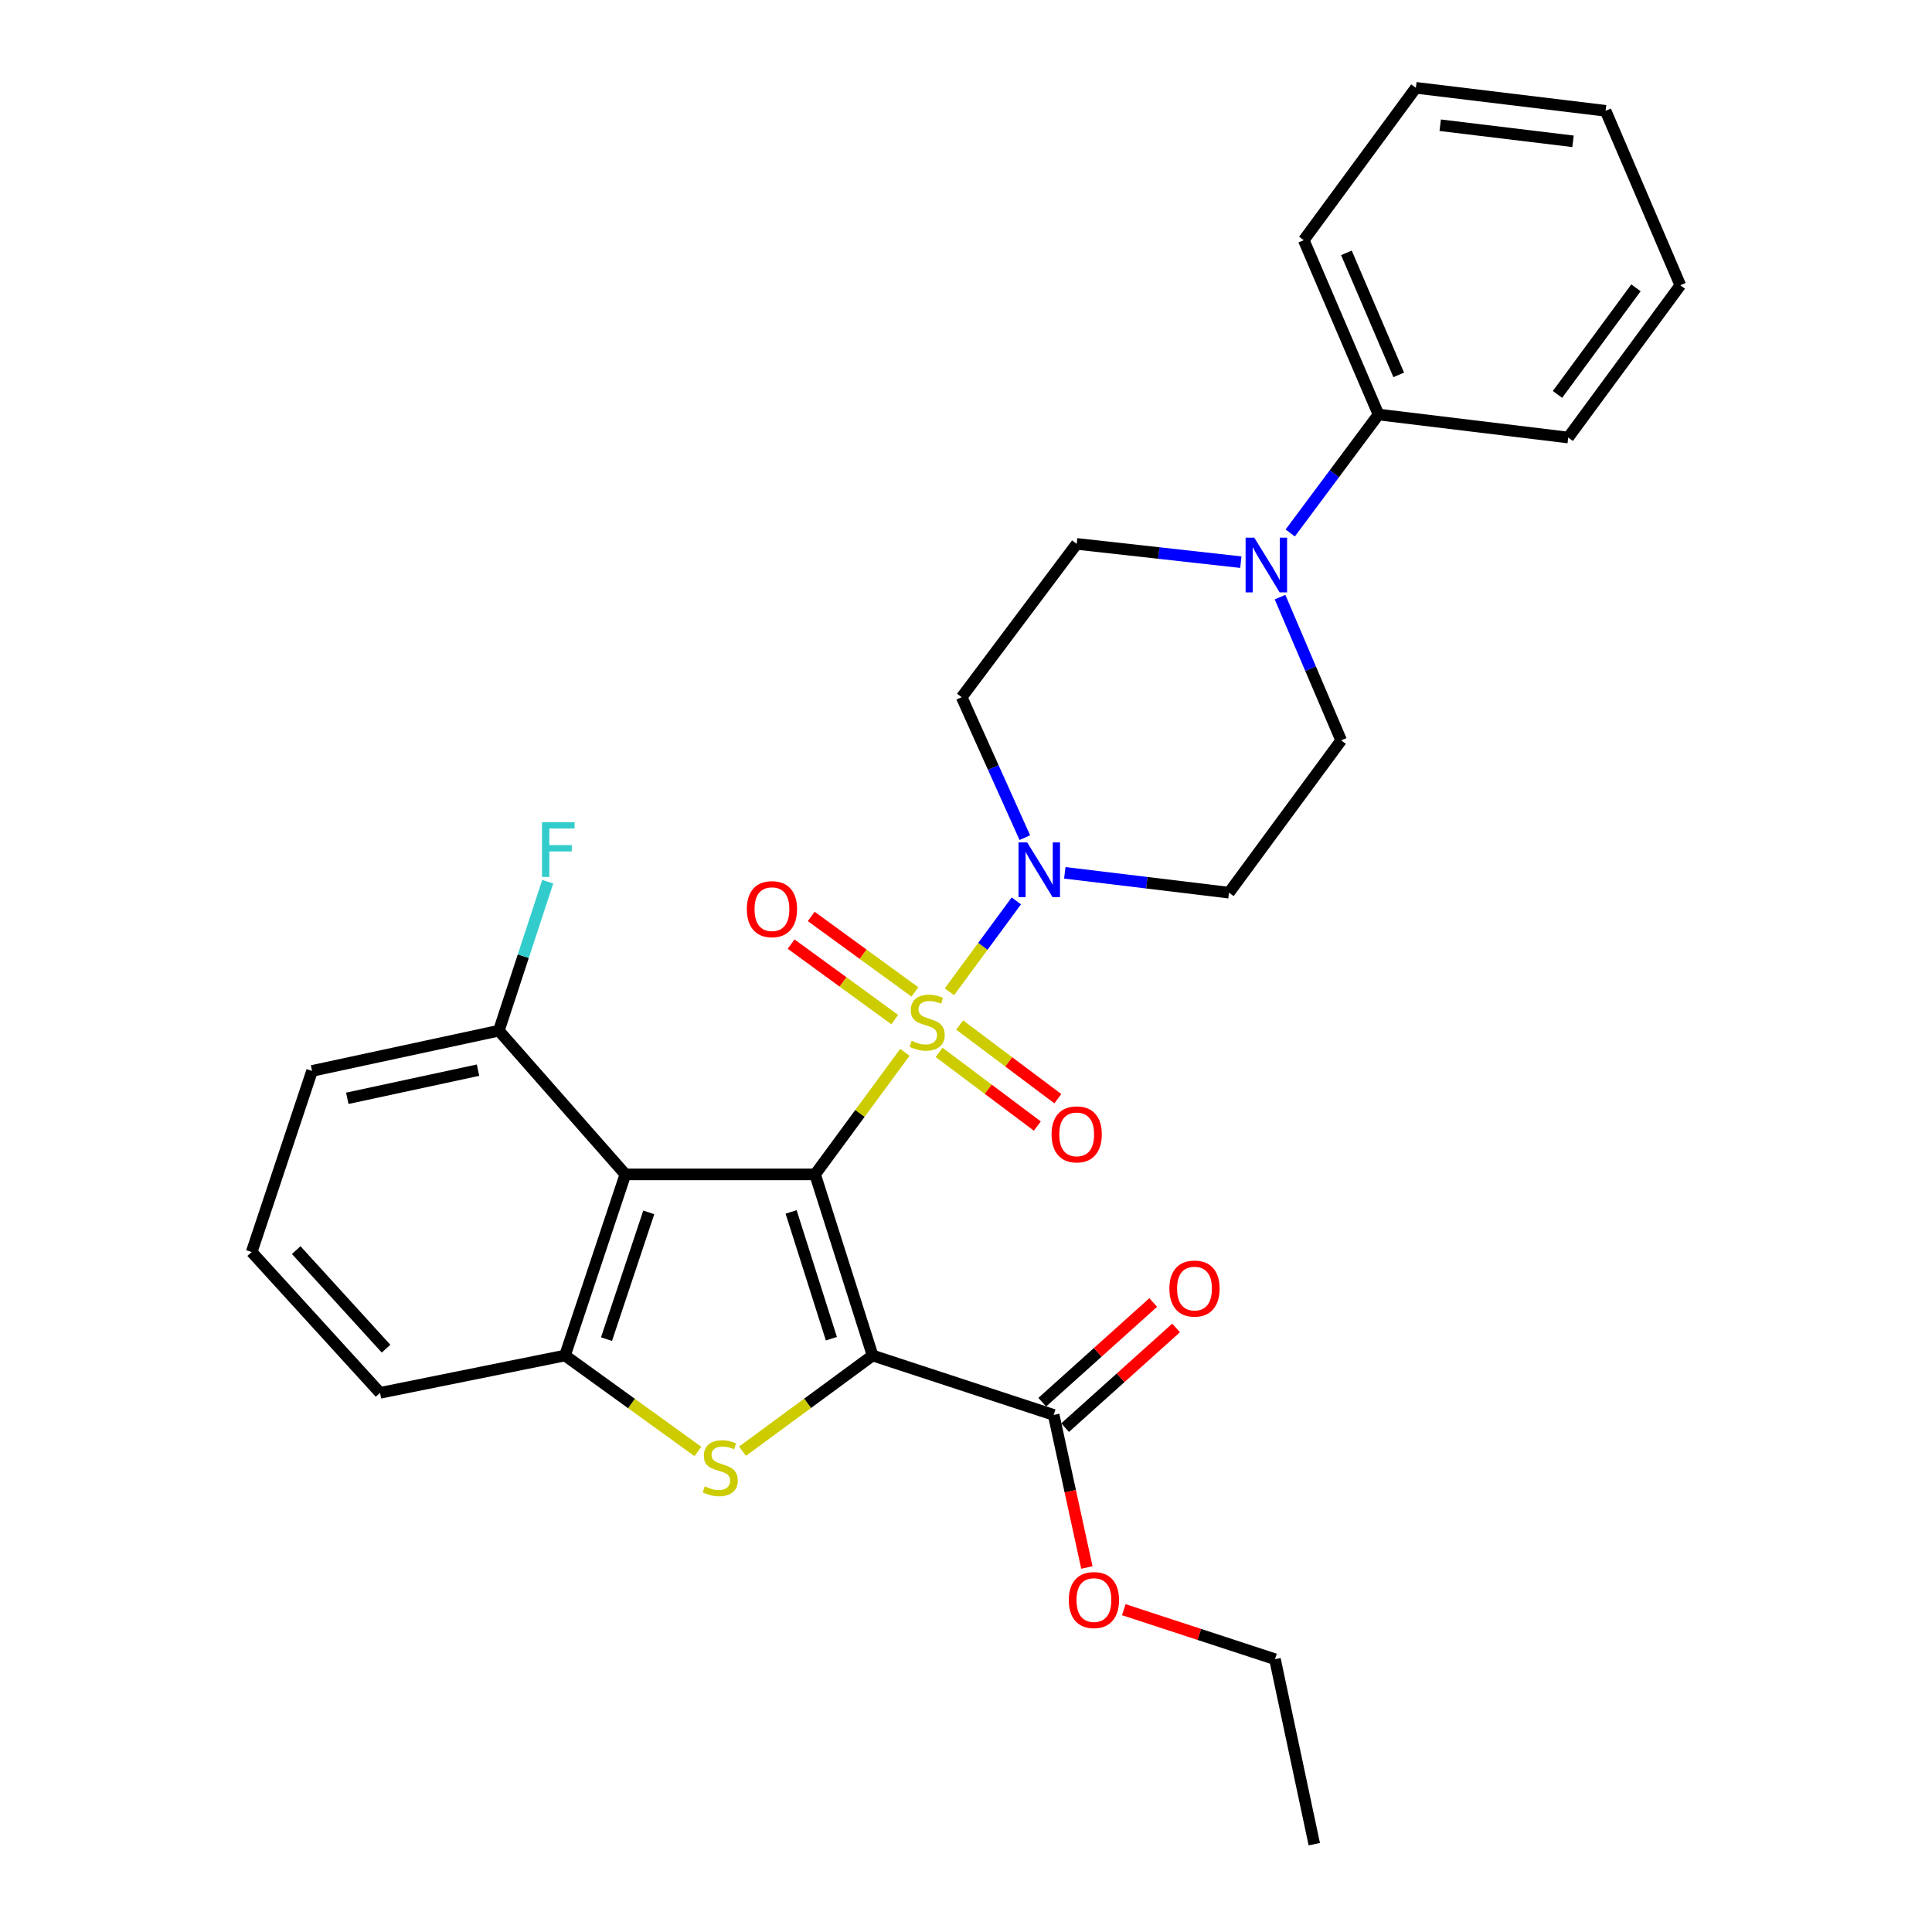 <?xml version='1.0' encoding='iso-8859-1'?>
<svg version='1.1' baseProfile='full'
              xmlns='http://www.w3.org/2000/svg'
                      xmlns:rdkit='http://www.rdkit.org/xml'
                      xmlns:xlink='http://www.w3.org/1999/xlink'
                  xml:space='preserve'
width='1000px' height='1000px' viewBox='0 0 1000 1000'>
<!-- END OF HEADER -->
<rect style='opacity:1.0;fill:#FFFFFF;stroke:none' width='1000' height='1000' x='0' y='0'> </rect>
<path class='bond-0' d='M 421.887,607.865 L 445.128,576.271' style='fill:none;fill-rule:evenodd;stroke:#000000;stroke-width:6px;stroke-linecap:butt;stroke-linejoin:miter;stroke-opacity:1' />
<path class='bond-0' d='M 445.128,576.271 L 468.369,544.676' style='fill:none;fill-rule:evenodd;stroke:#CCCC00;stroke-width:6px;stroke-linecap:butt;stroke-linejoin:miter;stroke-opacity:1' />
<path class='bond-1' d='M 421.887,607.865 L 451.659,701.607' style='fill:none;fill-rule:evenodd;stroke:#000000;stroke-width:6px;stroke-linecap:butt;stroke-linejoin:miter;stroke-opacity:1' />
<path class='bond-1' d='M 409.479,627.286 L 430.32,692.905' style='fill:none;fill-rule:evenodd;stroke:#000000;stroke-width:6px;stroke-linecap:butt;stroke-linejoin:miter;stroke-opacity:1' />
<path class='bond-3' d='M 421.887,607.865 L 323.69,607.865' style='fill:none;fill-rule:evenodd;stroke:#000000;stroke-width:6px;stroke-linecap:butt;stroke-linejoin:miter;stroke-opacity:1' />
<path class='bond-4' d='M 491.423,513.343 L 508.737,489.819' style='fill:none;fill-rule:evenodd;stroke:#CCCC00;stroke-width:6px;stroke-linecap:butt;stroke-linejoin:miter;stroke-opacity:1' />
<path class='bond-4' d='M 508.737,489.819 L 526.051,466.294' style='fill:none;fill-rule:evenodd;stroke:#0000FF;stroke-width:6px;stroke-linecap:butt;stroke-linejoin:miter;stroke-opacity:1' />
<path class='bond-8' d='M 486.083,544.712 L 511.502,563.78' style='fill:none;fill-rule:evenodd;stroke:#CCCC00;stroke-width:6px;stroke-linecap:butt;stroke-linejoin:miter;stroke-opacity:1' />
<path class='bond-8' d='M 511.502,563.78 L 536.92,582.847' style='fill:none;fill-rule:evenodd;stroke:#FF0000;stroke-width:6px;stroke-linecap:butt;stroke-linejoin:miter;stroke-opacity:1' />
<path class='bond-8' d='M 496.707,530.55 L 522.125,549.618' style='fill:none;fill-rule:evenodd;stroke:#CCCC00;stroke-width:6px;stroke-linecap:butt;stroke-linejoin:miter;stroke-opacity:1' />
<path class='bond-8' d='M 522.125,549.618 L 547.544,568.685' style='fill:none;fill-rule:evenodd;stroke:#FF0000;stroke-width:6px;stroke-linecap:butt;stroke-linejoin:miter;stroke-opacity:1' />
<path class='bond-9' d='M 473.543,513.427 L 446.721,493.891' style='fill:none;fill-rule:evenodd;stroke:#CCCC00;stroke-width:6px;stroke-linecap:butt;stroke-linejoin:miter;stroke-opacity:1' />
<path class='bond-9' d='M 446.721,493.891 L 419.899,474.356' style='fill:none;fill-rule:evenodd;stroke:#FF0000;stroke-width:6px;stroke-linecap:butt;stroke-linejoin:miter;stroke-opacity:1' />
<path class='bond-9' d='M 463.12,527.737 L 436.298,508.202' style='fill:none;fill-rule:evenodd;stroke:#CCCC00;stroke-width:6px;stroke-linecap:butt;stroke-linejoin:miter;stroke-opacity:1' />
<path class='bond-9' d='M 436.298,508.202 L 409.476,488.666' style='fill:none;fill-rule:evenodd;stroke:#FF0000;stroke-width:6px;stroke-linecap:butt;stroke-linejoin:miter;stroke-opacity:1' />
<path class='bond-2' d='M 451.659,701.607 L 417.987,726.373' style='fill:none;fill-rule:evenodd;stroke:#000000;stroke-width:6px;stroke-linecap:butt;stroke-linejoin:miter;stroke-opacity:1' />
<path class='bond-2' d='M 417.987,726.373 L 384.316,751.138' style='fill:none;fill-rule:evenodd;stroke:#CCCC00;stroke-width:6px;stroke-linecap:butt;stroke-linejoin:miter;stroke-opacity:1' />
<path class='bond-6' d='M 451.659,701.607 L 545.381,732.363' style='fill:none;fill-rule:evenodd;stroke:#000000;stroke-width:6px;stroke-linecap:butt;stroke-linejoin:miter;stroke-opacity:1' />
<path class='bond-29' d='M 361.231,751.272 L 326.837,726.44' style='fill:none;fill-rule:evenodd;stroke:#CCCC00;stroke-width:6px;stroke-linecap:butt;stroke-linejoin:miter;stroke-opacity:1' />
<path class='bond-29' d='M 326.837,726.44 L 292.442,701.607' style='fill:none;fill-rule:evenodd;stroke:#000000;stroke-width:6px;stroke-linecap:butt;stroke-linejoin:miter;stroke-opacity:1' />
<path class='bond-5' d='M 323.69,607.865 L 292.442,701.607' style='fill:none;fill-rule:evenodd;stroke:#000000;stroke-width:6px;stroke-linecap:butt;stroke-linejoin:miter;stroke-opacity:1' />
<path class='bond-5' d='M 335.798,627.525 L 313.925,693.144' style='fill:none;fill-rule:evenodd;stroke:#000000;stroke-width:6px;stroke-linecap:butt;stroke-linejoin:miter;stroke-opacity:1' />
<path class='bond-12' d='M 323.69,607.865 L 258.205,533.48' style='fill:none;fill-rule:evenodd;stroke:#000000;stroke-width:6px;stroke-linecap:butt;stroke-linejoin:miter;stroke-opacity:1' />
<path class='bond-10' d='M 551.129,451.771 L 593.626,456.908' style='fill:none;fill-rule:evenodd;stroke:#0000FF;stroke-width:6px;stroke-linecap:butt;stroke-linejoin:miter;stroke-opacity:1' />
<path class='bond-10' d='M 593.626,456.908 L 636.123,462.045' style='fill:none;fill-rule:evenodd;stroke:#000000;stroke-width:6px;stroke-linecap:butt;stroke-linejoin:miter;stroke-opacity:1' />
<path class='bond-11' d='M 530.449,433.566 L 514.108,397.222' style='fill:none;fill-rule:evenodd;stroke:#0000FF;stroke-width:6px;stroke-linecap:butt;stroke-linejoin:miter;stroke-opacity:1' />
<path class='bond-11' d='M 514.108,397.222 L 497.767,360.878' style='fill:none;fill-rule:evenodd;stroke:#000000;stroke-width:6px;stroke-linecap:butt;stroke-linejoin:miter;stroke-opacity:1' />
<path class='bond-19' d='M 292.442,701.607 L 196.704,720.934' style='fill:none;fill-rule:evenodd;stroke:#000000;stroke-width:6px;stroke-linecap:butt;stroke-linejoin:miter;stroke-opacity:1' />
<path class='bond-16' d='M 551.297,738.947 L 580.017,713.145' style='fill:none;fill-rule:evenodd;stroke:#000000;stroke-width:6px;stroke-linecap:butt;stroke-linejoin:miter;stroke-opacity:1' />
<path class='bond-16' d='M 580.017,713.145 L 608.737,687.343' style='fill:none;fill-rule:evenodd;stroke:#FF0000;stroke-width:6px;stroke-linecap:butt;stroke-linejoin:miter;stroke-opacity:1' />
<path class='bond-16' d='M 539.465,725.778 L 568.185,699.975' style='fill:none;fill-rule:evenodd;stroke:#000000;stroke-width:6px;stroke-linecap:butt;stroke-linejoin:miter;stroke-opacity:1' />
<path class='bond-16' d='M 568.185,699.975 L 596.906,674.173' style='fill:none;fill-rule:evenodd;stroke:#FF0000;stroke-width:6px;stroke-linecap:butt;stroke-linejoin:miter;stroke-opacity:1' />
<path class='bond-17' d='M 545.381,732.363 L 553.972,771.847' style='fill:none;fill-rule:evenodd;stroke:#000000;stroke-width:6px;stroke-linecap:butt;stroke-linejoin:miter;stroke-opacity:1' />
<path class='bond-17' d='M 553.972,771.847 L 562.563,811.331' style='fill:none;fill-rule:evenodd;stroke:#FF0000;stroke-width:6px;stroke-linecap:butt;stroke-linejoin:miter;stroke-opacity:1' />
<path class='bond-7' d='M 642.25,290.972 L 599.771,286.244' style='fill:none;fill-rule:evenodd;stroke:#0000FF;stroke-width:6px;stroke-linecap:butt;stroke-linejoin:miter;stroke-opacity:1' />
<path class='bond-7' d='M 599.771,286.244 L 557.292,281.515' style='fill:none;fill-rule:evenodd;stroke:#000000;stroke-width:6px;stroke-linecap:butt;stroke-linejoin:miter;stroke-opacity:1' />
<path class='bond-15' d='M 667.822,275.854 L 690.665,245.205' style='fill:none;fill-rule:evenodd;stroke:#0000FF;stroke-width:6px;stroke-linecap:butt;stroke-linejoin:miter;stroke-opacity:1' />
<path class='bond-15' d='M 690.665,245.205 L 713.508,214.555' style='fill:none;fill-rule:evenodd;stroke:#000000;stroke-width:6px;stroke-linecap:butt;stroke-linejoin:miter;stroke-opacity:1' />
<path class='bond-31' d='M 662.552,309.07 L 678.367,346.142' style='fill:none;fill-rule:evenodd;stroke:#0000FF;stroke-width:6px;stroke-linecap:butt;stroke-linejoin:miter;stroke-opacity:1' />
<path class='bond-31' d='M 678.367,346.142 L 694.181,383.214' style='fill:none;fill-rule:evenodd;stroke:#000000;stroke-width:6px;stroke-linecap:butt;stroke-linejoin:miter;stroke-opacity:1' />
<path class='bond-13' d='M 636.123,462.045 L 694.181,383.214' style='fill:none;fill-rule:evenodd;stroke:#000000;stroke-width:6px;stroke-linecap:butt;stroke-linejoin:miter;stroke-opacity:1' />
<path class='bond-14' d='M 497.767,360.878 L 557.292,281.515' style='fill:none;fill-rule:evenodd;stroke:#000000;stroke-width:6px;stroke-linecap:butt;stroke-linejoin:miter;stroke-opacity:1' />
<path class='bond-18' d='M 258.205,533.48 L 270.855,494.927' style='fill:none;fill-rule:evenodd;stroke:#000000;stroke-width:6px;stroke-linecap:butt;stroke-linejoin:miter;stroke-opacity:1' />
<path class='bond-18' d='M 270.855,494.927 L 283.505,456.374' style='fill:none;fill-rule:evenodd;stroke:#33CCCC;stroke-width:6px;stroke-linecap:butt;stroke-linejoin:miter;stroke-opacity:1' />
<path class='bond-21' d='M 258.205,533.48 L 161.523,554.302' style='fill:none;fill-rule:evenodd;stroke:#000000;stroke-width:6px;stroke-linecap:butt;stroke-linejoin:miter;stroke-opacity:1' />
<path class='bond-21' d='M 247.43,553.91 L 179.752,568.485' style='fill:none;fill-rule:evenodd;stroke:#000000;stroke-width:6px;stroke-linecap:butt;stroke-linejoin:miter;stroke-opacity:1' />
<path class='bond-22' d='M 713.508,214.555 L 674.825,124.315' style='fill:none;fill-rule:evenodd;stroke:#000000;stroke-width:6px;stroke-linecap:butt;stroke-linejoin:miter;stroke-opacity:1' />
<path class='bond-22' d='M 723.977,194.044 L 696.899,130.876' style='fill:none;fill-rule:evenodd;stroke:#000000;stroke-width:6px;stroke-linecap:butt;stroke-linejoin:miter;stroke-opacity:1' />
<path class='bond-23' d='M 713.508,214.555 L 811.715,226.466' style='fill:none;fill-rule:evenodd;stroke:#000000;stroke-width:6px;stroke-linecap:butt;stroke-linejoin:miter;stroke-opacity:1' />
<path class='bond-24' d='M 581.678,833.168 L 620.801,845.988' style='fill:none;fill-rule:evenodd;stroke:#FF0000;stroke-width:6px;stroke-linecap:butt;stroke-linejoin:miter;stroke-opacity:1' />
<path class='bond-24' d='M 620.801,845.988 L 659.924,858.807' style='fill:none;fill-rule:evenodd;stroke:#000000;stroke-width:6px;stroke-linecap:butt;stroke-linejoin:miter;stroke-opacity:1' />
<path class='bond-30' d='M 196.704,720.934 L 130.266,648.043' style='fill:none;fill-rule:evenodd;stroke:#000000;stroke-width:6px;stroke-linecap:butt;stroke-linejoin:miter;stroke-opacity:1' />
<path class='bond-30' d='M 199.823,698.074 L 153.316,647.051' style='fill:none;fill-rule:evenodd;stroke:#000000;stroke-width:6px;stroke-linecap:butt;stroke-linejoin:miter;stroke-opacity:1' />
<path class='bond-20' d='M 130.266,648.043 L 161.523,554.302' style='fill:none;fill-rule:evenodd;stroke:#000000;stroke-width:6px;stroke-linecap:butt;stroke-linejoin:miter;stroke-opacity:1' />
<path class='bond-26' d='M 674.825,124.315 L 732.845,45.455' style='fill:none;fill-rule:evenodd;stroke:#000000;stroke-width:6px;stroke-linecap:butt;stroke-linejoin:miter;stroke-opacity:1' />
<path class='bond-27' d='M 811.715,226.466 L 869.734,147.645' style='fill:none;fill-rule:evenodd;stroke:#000000;stroke-width:6px;stroke-linecap:butt;stroke-linejoin:miter;stroke-opacity:1' />
<path class='bond-27' d='M 806.16,204.148 L 846.774,148.973' style='fill:none;fill-rule:evenodd;stroke:#000000;stroke-width:6px;stroke-linecap:butt;stroke-linejoin:miter;stroke-opacity:1' />
<path class='bond-25' d='M 659.924,858.807 L 680.274,954.545' style='fill:none;fill-rule:evenodd;stroke:#000000;stroke-width:6px;stroke-linecap:butt;stroke-linejoin:miter;stroke-opacity:1' />
<path class='bond-32' d='M 732.845,45.455 L 831.052,57.355' style='fill:none;fill-rule:evenodd;stroke:#000000;stroke-width:6px;stroke-linecap:butt;stroke-linejoin:miter;stroke-opacity:1' />
<path class='bond-32' d='M 745.446,64.815 L 814.191,73.145' style='fill:none;fill-rule:evenodd;stroke:#000000;stroke-width:6px;stroke-linecap:butt;stroke-linejoin:miter;stroke-opacity:1' />
<path class='bond-28' d='M 869.734,147.645 L 831.052,57.355' style='fill:none;fill-rule:evenodd;stroke:#000000;stroke-width:6px;stroke-linecap:butt;stroke-linejoin:miter;stroke-opacity:1' />
<path  class='atom-1' d='M 471.896 538.725
Q 472.216 538.845, 473.536 539.405
Q 474.856 539.965, 476.296 540.325
Q 477.776 540.645, 479.216 540.645
Q 481.896 540.645, 483.456 539.365
Q 485.016 538.045, 485.016 535.765
Q 485.016 534.205, 484.216 533.245
Q 483.456 532.285, 482.256 531.765
Q 481.056 531.245, 479.056 530.645
Q 476.536 529.885, 475.016 529.165
Q 473.536 528.445, 472.456 526.925
Q 471.416 525.405, 471.416 522.845
Q 471.416 519.285, 473.816 517.085
Q 476.256 514.885, 481.056 514.885
Q 484.336 514.885, 488.056 516.445
L 487.136 519.525
Q 483.736 518.125, 481.176 518.125
Q 478.416 518.125, 476.896 519.285
Q 475.376 520.405, 475.416 522.365
Q 475.416 523.885, 476.176 524.805
Q 476.976 525.725, 478.096 526.245
Q 479.256 526.765, 481.176 527.365
Q 483.736 528.165, 485.256 528.965
Q 486.776 529.765, 487.856 531.405
Q 488.976 533.005, 488.976 535.765
Q 488.976 539.685, 486.336 541.805
Q 483.736 543.885, 479.376 543.885
Q 476.856 543.885, 474.936 543.325
Q 473.056 542.805, 470.816 541.885
L 471.896 538.725
' fill='#CCCC00'/>
<path  class='atom-3' d='M 364.788 769.337
Q 365.108 769.457, 366.428 770.017
Q 367.748 770.577, 369.188 770.937
Q 370.668 771.257, 372.108 771.257
Q 374.788 771.257, 376.348 769.977
Q 377.908 768.657, 377.908 766.377
Q 377.908 764.817, 377.108 763.857
Q 376.348 762.897, 375.148 762.377
Q 373.948 761.857, 371.948 761.257
Q 369.428 760.497, 367.908 759.777
Q 366.428 759.057, 365.348 757.537
Q 364.308 756.017, 364.308 753.457
Q 364.308 749.897, 366.708 747.697
Q 369.148 745.497, 373.948 745.497
Q 377.228 745.497, 380.948 747.057
L 380.028 750.137
Q 376.628 748.737, 374.068 748.737
Q 371.308 748.737, 369.788 749.897
Q 368.268 751.017, 368.308 752.977
Q 368.308 754.497, 369.068 755.417
Q 369.868 756.337, 370.988 756.857
Q 372.148 757.377, 374.068 757.977
Q 376.628 758.777, 378.148 759.577
Q 379.668 760.377, 380.748 762.017
Q 381.868 763.617, 381.868 766.377
Q 381.868 770.297, 379.228 772.417
Q 376.628 774.497, 372.268 774.497
Q 369.748 774.497, 367.828 773.937
Q 365.948 773.417, 363.708 772.497
L 364.788 769.337
' fill='#CCCC00'/>
<path  class='atom-5' d='M 531.656 436.014
L 540.936 451.014
Q 541.856 452.494, 543.336 455.174
Q 544.816 457.854, 544.896 458.014
L 544.896 436.014
L 548.656 436.014
L 548.656 464.334
L 544.776 464.334
L 534.816 447.934
Q 533.656 446.014, 532.416 443.814
Q 531.216 441.614, 530.856 440.934
L 530.856 464.334
L 527.176 464.334
L 527.176 436.014
L 531.656 436.014
' fill='#0000FF'/>
<path  class='atom-8' d='M 649.199 278.282
L 658.479 293.282
Q 659.399 294.762, 660.879 297.442
Q 662.359 300.122, 662.439 300.282
L 662.439 278.282
L 666.199 278.282
L 666.199 306.602
L 662.319 306.602
L 652.359 290.202
Q 651.199 288.282, 649.959 286.082
Q 648.759 283.882, 648.399 283.202
L 648.399 306.602
L 644.719 306.602
L 644.719 278.282
L 649.199 278.282
' fill='#0000FF'/>
<path  class='atom-9' d='M 544.292 587.143
Q 544.292 580.343, 547.652 576.543
Q 551.012 572.743, 557.292 572.743
Q 563.572 572.743, 566.932 576.543
Q 570.292 580.343, 570.292 587.143
Q 570.292 594.023, 566.892 597.943
Q 563.492 601.823, 557.292 601.823
Q 551.052 601.823, 547.652 597.943
Q 544.292 594.063, 544.292 587.143
M 557.292 598.623
Q 561.612 598.623, 563.932 595.743
Q 566.292 592.823, 566.292 587.143
Q 566.292 581.583, 563.932 578.783
Q 561.612 575.943, 557.292 575.943
Q 552.972 575.943, 550.612 578.743
Q 548.292 581.543, 548.292 587.143
Q 548.292 592.863, 550.612 595.743
Q 552.972 598.623, 557.292 598.623
' fill='#FF0000'/>
<path  class='atom-10' d='M 386.56 470.574
Q 386.56 463.774, 389.92 459.974
Q 393.28 456.174, 399.56 456.174
Q 405.84 456.174, 409.2 459.974
Q 412.56 463.774, 412.56 470.574
Q 412.56 477.454, 409.16 481.374
Q 405.76 485.254, 399.56 485.254
Q 393.32 485.254, 389.92 481.374
Q 386.56 477.494, 386.56 470.574
M 399.56 482.054
Q 403.88 482.054, 406.2 479.174
Q 408.56 476.254, 408.56 470.574
Q 408.56 465.014, 406.2 462.214
Q 403.88 459.374, 399.56 459.374
Q 395.24 459.374, 392.88 462.174
Q 390.56 464.974, 390.56 470.574
Q 390.56 476.294, 392.88 479.174
Q 395.24 482.054, 399.56 482.054
' fill='#FF0000'/>
<path  class='atom-17' d='M 605.271 666.958
Q 605.271 660.158, 608.631 656.358
Q 611.991 652.558, 618.271 652.558
Q 624.551 652.558, 627.911 656.358
Q 631.271 660.158, 631.271 666.958
Q 631.271 673.838, 627.871 677.758
Q 624.471 681.638, 618.271 681.638
Q 612.031 681.638, 608.631 677.758
Q 605.271 673.878, 605.271 666.958
M 618.271 678.438
Q 622.591 678.438, 624.911 675.558
Q 627.271 672.638, 627.271 666.958
Q 627.271 661.398, 624.911 658.598
Q 622.591 655.758, 618.271 655.758
Q 613.951 655.758, 611.591 658.558
Q 609.271 661.358, 609.271 666.958
Q 609.271 672.678, 611.591 675.558
Q 613.951 678.438, 618.271 678.438
' fill='#FF0000'/>
<path  class='atom-18' d='M 553.212 828.181
Q 553.212 821.381, 556.572 817.581
Q 559.932 813.781, 566.212 813.781
Q 572.492 813.781, 575.852 817.581
Q 579.212 821.381, 579.212 828.181
Q 579.212 835.061, 575.812 838.981
Q 572.412 842.861, 566.212 842.861
Q 559.972 842.861, 556.572 838.981
Q 553.212 835.101, 553.212 828.181
M 566.212 839.661
Q 570.532 839.661, 572.852 836.781
Q 575.212 833.861, 575.212 828.181
Q 575.212 822.621, 572.852 819.821
Q 570.532 816.981, 566.212 816.981
Q 561.892 816.981, 559.532 819.781
Q 557.212 822.581, 557.212 828.181
Q 557.212 833.901, 559.532 836.781
Q 561.892 839.661, 566.212 839.661
' fill='#FF0000'/>
<path  class='atom-19' d='M 280.541 425.588
L 297.381 425.588
L 297.381 428.828
L 284.341 428.828
L 284.341 437.428
L 295.941 437.428
L 295.941 440.708
L 284.341 440.708
L 284.341 453.908
L 280.541 453.908
L 280.541 425.588
' fill='#33CCCC'/>
</svg>
